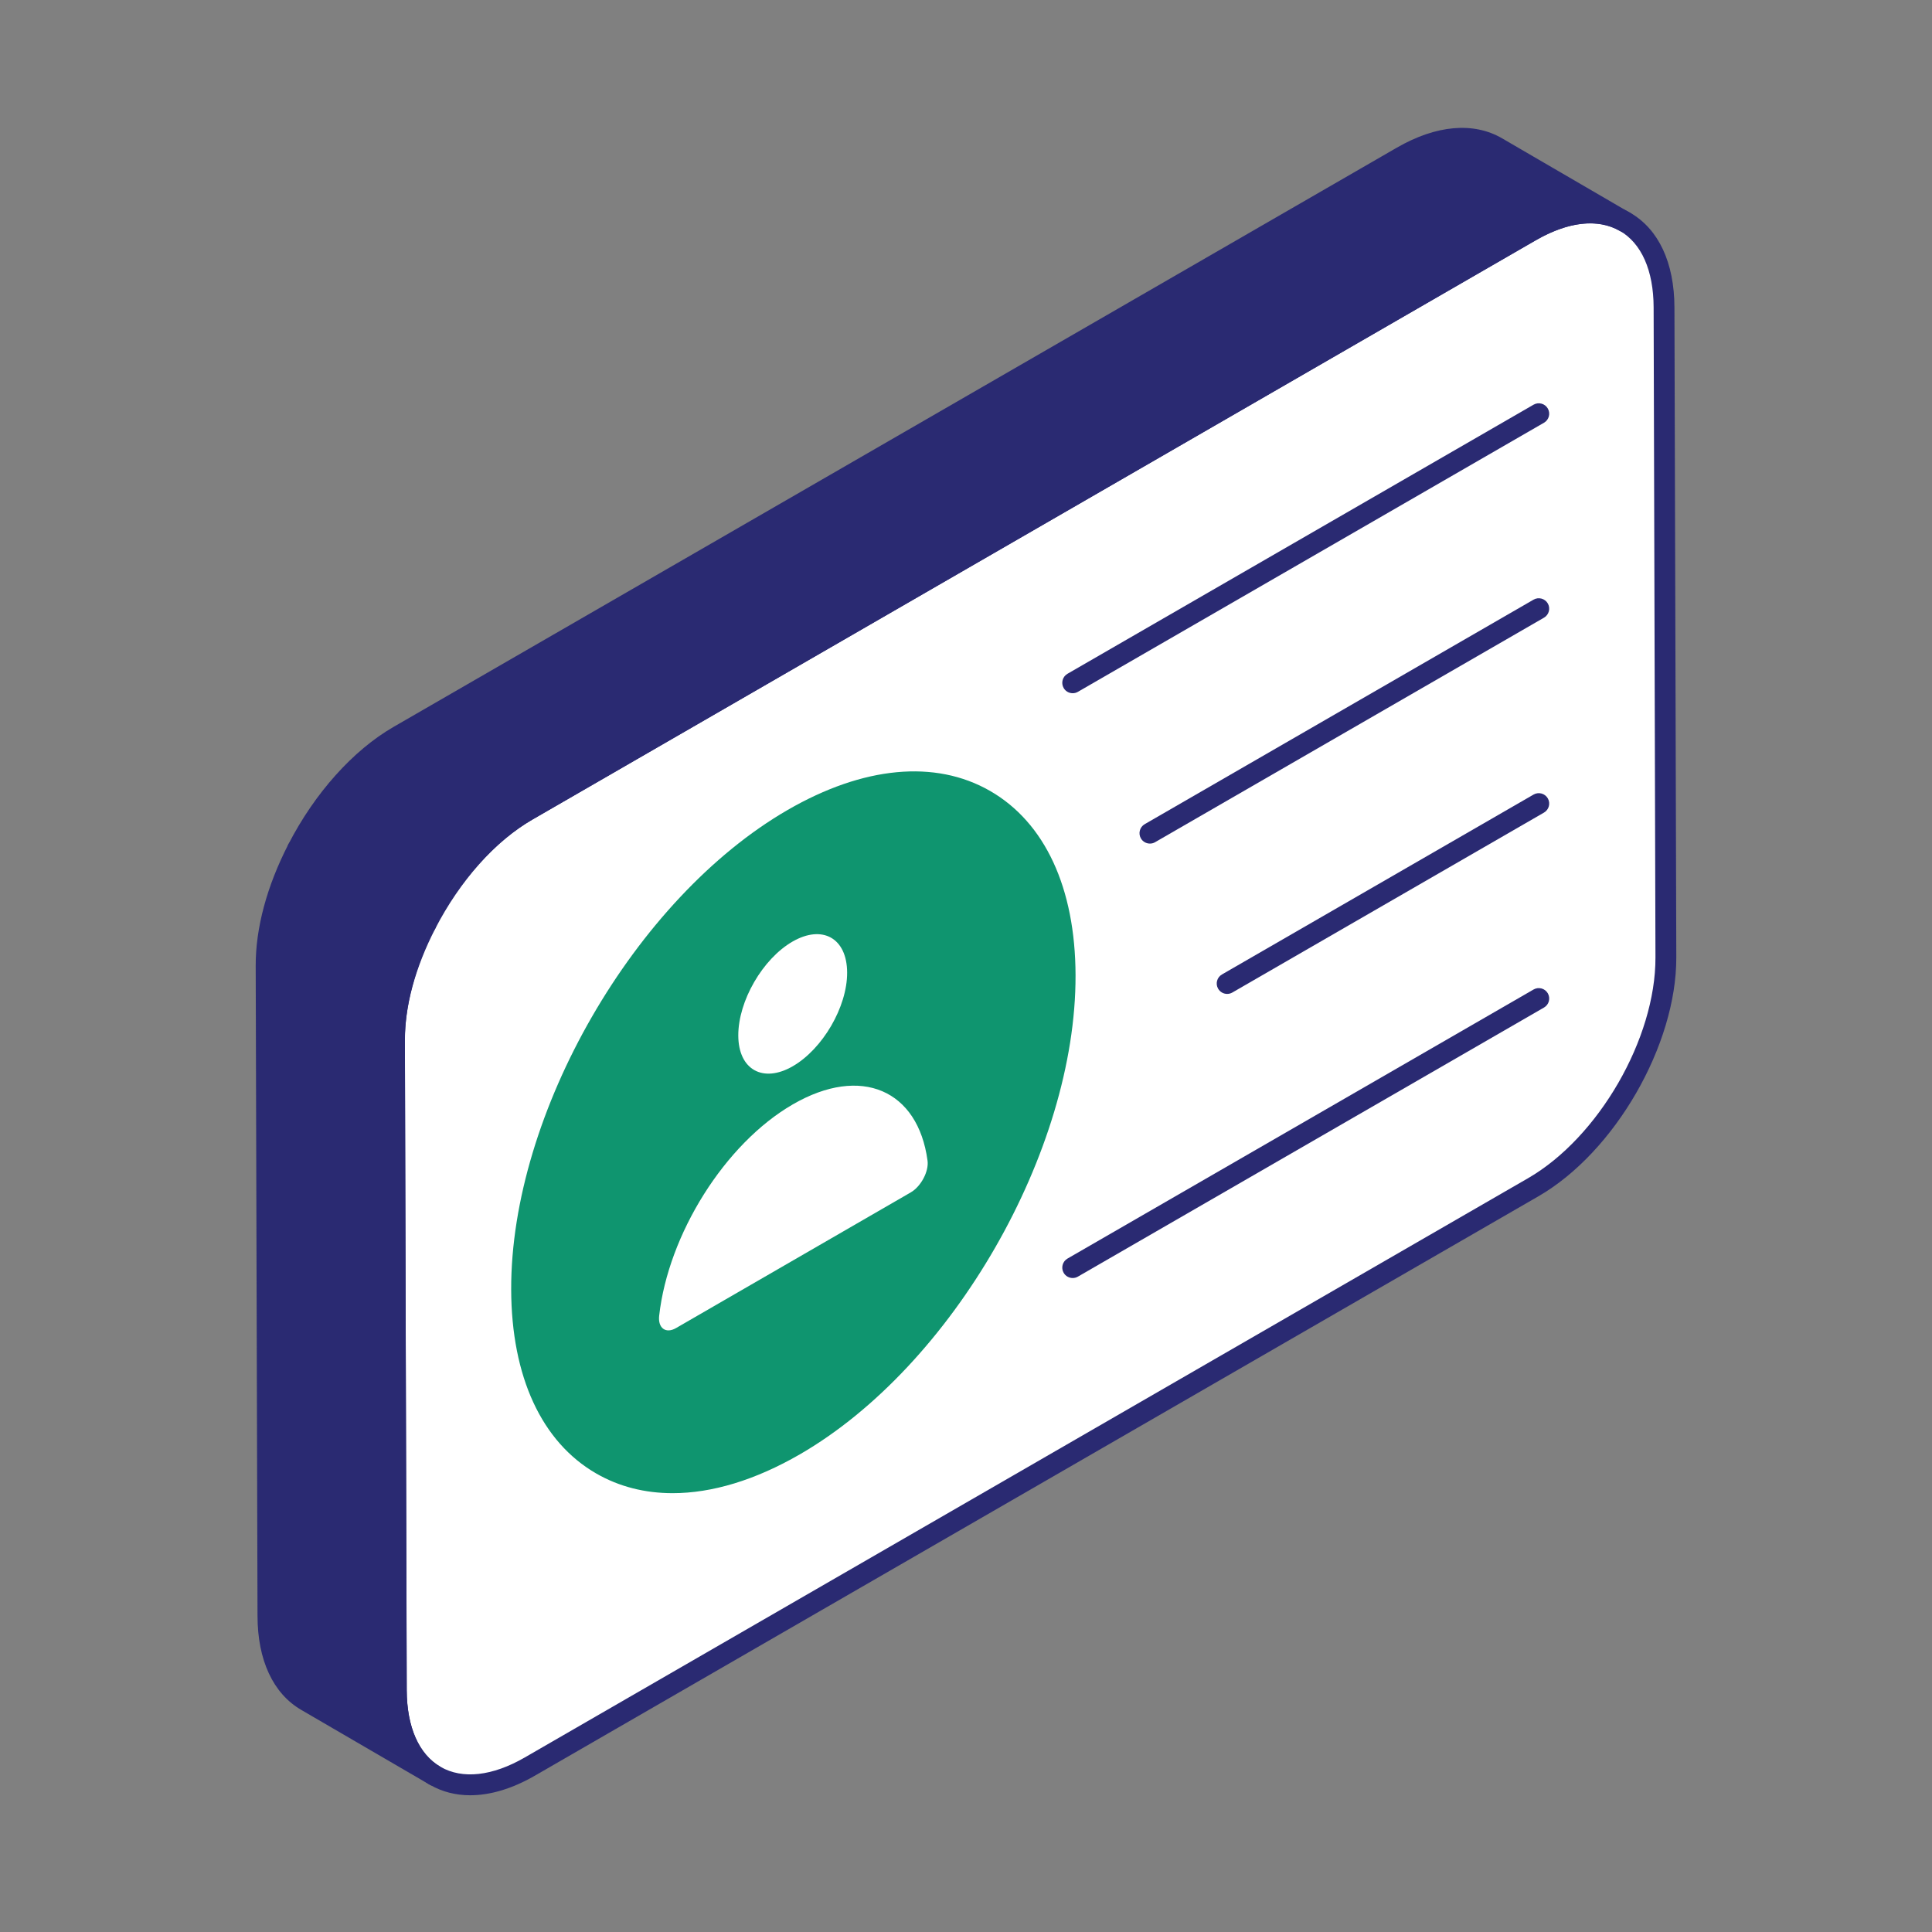 <svg xmlns="http://www.w3.org/2000/svg" width="80" height="80" viewBox="0 0 80 80" fill="none"><rect x="0" y="0" width="80" height="80" fill="#808080" stroke="none"/><g id="Layer_1"><g id="Group"><g id="Group_2"><path id="Vector" d="M63.374 9.575C66.422 7.815 68.894 9.224 68.904 12.727L68.98 39.645C68.99 43.14 66.534 47.401 63.486 49.161L21.941 73.147C18.899 74.903 16.421 73.491 16.411 69.996L16.334 43.078C16.325 39.575 18.787 35.318 21.829 33.562L63.374 9.575Z" fill="white"></path></g><g id="Group_3"><path id="Vector_2" d="M19.47 74.338C18.869 74.338 18.311 74.196 17.815 73.911C16.637 73.233 15.985 71.844 15.98 69.999L15.903 43.081C15.893 39.45 18.455 35.013 21.613 33.19L63.158 9.204C64.776 8.269 66.32 8.13 67.503 8.81C68.68 9.487 69.33 10.878 69.335 12.727L69.412 39.645C69.422 43.276 66.861 47.713 63.702 49.536L22.157 73.522C21.218 74.065 20.304 74.338 19.47 74.338ZM65.85 9.248C65.167 9.248 64.398 9.484 63.59 9.95L22.045 33.937C19.125 35.623 16.757 39.724 16.766 43.079L16.843 69.996C16.847 71.521 17.345 72.645 18.245 73.163C19.153 73.684 20.389 73.546 21.726 72.775L63.27 48.789C66.191 47.103 68.559 43.002 68.549 39.647L68.473 12.729C68.469 11.201 67.971 10.075 67.073 9.558C66.713 9.351 66.3 9.248 65.85 9.248Z" fill="#2A2A72"></path></g><g id="Group_4"><g id="Group_5"><g id="Group_6"><path id="Vector_3" d="M11.02 39.986L11.095 66.9C11.095 68.647 11.709 69.865 12.701 70.436L18.015 73.529C17.034 72.958 16.42 71.729 16.409 69.994L16.333 43.08C16.328 41.523 16.832 39.825 17.64 38.255L12.323 35.16C11.517 36.73 11.015 38.429 11.02 39.986Z" fill="#2A2A72"></path></g><g id="Group_7"><path id="Vector_4" d="M18.014 73.961C17.94 73.961 17.865 73.942 17.797 73.903L12.484 70.809C11.311 70.133 10.663 68.745 10.663 66.901L10.588 39.988C10.583 38.431 11.05 36.693 11.939 34.964C11.993 34.858 12.088 34.78 12.202 34.747C12.316 34.714 12.438 34.728 12.54 34.788L17.857 37.883C18.055 37.998 18.128 38.249 18.023 38.453C17.195 40.063 16.76 41.662 16.765 43.079L16.84 69.993C16.85 71.516 17.344 72.64 18.232 73.157C18.437 73.277 18.508 73.541 18.387 73.747C18.307 73.885 18.163 73.961 18.014 73.961ZM12.505 35.766C11.81 37.235 11.447 38.686 11.451 39.986L11.526 66.9C11.526 68.424 12.02 69.546 12.916 70.062L16.312 72.039C16.097 71.45 15.982 70.763 15.977 69.997L15.902 43.081C15.897 41.637 16.302 40.035 17.073 38.425L12.505 35.766Z" fill="#2A2A72"></path></g></g><g id="Group_8"><g id="Group_9"><path id="Vector_5" d="M61.98 6.1C60.978 5.518 59.587 5.604 58.057 6.488L16.517 30.47C14.823 31.446 13.331 33.2 12.323 35.161L17.64 38.256C18.649 36.295 20.142 34.539 21.83 33.563L63.37 9.581C64.912 8.686 66.291 8.611 67.294 9.193L61.98 6.1Z" fill="#2A2A72"></path></g><g id="Group_10"><path id="Vector_6" d="M17.64 38.687C17.564 38.687 17.489 38.668 17.423 38.629L12.106 35.534C11.908 35.419 11.835 35.168 11.939 34.964C13.032 32.838 14.622 31.064 16.302 30.096L57.841 6.114C59.466 5.176 61.013 5.039 62.197 5.727L67.511 8.82C67.717 8.94 67.787 9.204 67.667 9.41C67.547 9.615 67.284 9.687 67.077 9.566L67.075 9.565C66.165 9.037 64.926 9.177 63.587 9.954L22.046 33.937C20.509 34.825 19.044 36.471 18.023 38.453C17.97 38.559 17.874 38.637 17.761 38.67C17.721 38.682 17.68 38.687 17.64 38.687ZM12.899 34.997L17.47 37.658C18.552 35.711 20.044 34.097 21.614 33.19L63.154 9.208C63.841 8.809 64.515 8.555 65.154 8.446L61.764 6.473C60.857 5.947 59.617 6.084 58.273 6.861L16.733 30.843C15.287 31.676 13.906 33.177 12.899 34.997Z" fill="#2A2A72"></path></g></g></g><g id="Group_11"><g id="Group_12"><g id="Group_13"><path id="Vector_7" d="M63.718 17.131L44.418 28.274L63.718 17.131Z" fill="white"></path><path id="Vector_8" d="M44.418 28.705C44.269 28.705 44.124 28.628 44.044 28.489C43.925 28.283 43.996 28.019 44.202 27.9L63.502 16.757C63.708 16.638 63.973 16.709 64.091 16.915C64.211 17.121 64.14 17.385 63.934 17.504L44.634 28.647C44.566 28.686 44.492 28.705 44.418 28.705Z" fill="#2A2A72"></path></g><g id="Group_14"><path id="Vector_9" d="M63.717 25.204L47.616 34.5L63.717 25.204Z" fill="white"></path><path id="Vector_10" d="M47.616 34.931C47.467 34.931 47.322 34.854 47.242 34.716C47.123 34.51 47.194 34.246 47.4 34.127L63.502 24.83C63.708 24.711 63.973 24.782 64.091 24.988C64.21 25.194 64.139 25.458 63.933 25.577L47.831 34.873C47.764 34.913 47.689 34.931 47.616 34.931Z" fill="#2A2A72"></path></g><g id="Group_15"><path id="Vector_11" d="M63.717 33.273L50.813 40.724L63.717 33.273Z" fill="white"></path><path id="Vector_12" d="M50.814 41.156C50.665 41.156 50.52 41.078 50.44 40.94C50.32 40.734 50.392 40.47 50.597 40.351L63.502 32.901C63.708 32.782 63.973 32.853 64.091 33.058C64.211 33.264 64.139 33.528 63.934 33.647L51.029 41.098C50.961 41.137 50.887 41.156 50.814 41.156Z" fill="#2A2A72"></path></g><g id="Group_16"><path id="Vector_13" d="M63.718 41.347L44.418 52.49L63.718 41.347Z" fill="white"></path><path id="Vector_14" d="M44.418 52.92C44.269 52.92 44.124 52.843 44.044 52.705C43.925 52.498 43.996 52.234 44.202 52.115L63.502 40.973C63.708 40.854 63.973 40.925 64.091 41.13C64.211 41.337 64.14 41.601 63.934 41.72L44.634 52.862C44.566 52.902 44.492 52.92 44.418 52.92Z" fill="#2A2A72"></path></g></g><g id="Group_17"><g id="Group_18"><g id="Group_19"><g id="Group_20"><g id="Group_21"><path id="Vector_15" d="M32.832 33.912C39.07 30.306 44.085 33.289 44.105 40.384C44.125 47.563 39.144 56.242 32.906 59.848C26.703 63.433 21.619 60.573 21.598 53.394C21.578 46.299 26.63 37.498 32.832 33.912Z" fill="#0F956F"></path></g></g></g><g id="Group_22"><g id="Group_23"><g id="Group_24"><g id="Group_25"><path id="Vector_16" d="M27.853 61.829C26.703 61.829 25.638 61.56 24.694 61.017C22.43 59.715 21.177 57.008 21.167 53.395C21.146 46.107 26.282 37.2 32.616 33.538C35.751 31.726 38.727 31.446 40.996 32.75C43.269 34.057 44.526 36.768 44.536 40.382C44.557 47.671 39.436 56.571 33.121 60.221C31.273 61.289 29.479 61.829 27.853 61.829ZM33.048 34.285C26.952 37.809 22.01 46.381 22.029 53.393C22.039 56.684 23.138 59.127 25.124 60.269C27.125 61.419 29.811 61.137 32.689 59.474C38.766 55.961 43.693 47.398 43.673 40.385C43.664 37.091 42.56 34.645 40.566 33.498C38.575 32.352 35.905 32.633 33.048 34.285Z" fill="#0F956F"></path></g></g></g></g></g><g id="Group_26"><g id="Group_27"><g id="Group_28"><path id="Vector_17" d="M32.813 38.991C34.048 38.277 35.074 38.837 35.078 40.275C35.082 41.695 34.062 43.437 32.828 44.15C31.601 44.86 30.575 44.3 30.571 42.88C30.567 41.442 31.586 39.7 32.813 38.991Z" fill="white"></path></g></g><g id="Group_29"><g id="Group_30"><path id="Vector_18" d="M32.832 45.728C35.665 44.09 38.012 45.143 38.407 48.057C38.469 48.501 38.137 49.129 37.713 49.374L27.994 54.992C27.57 55.238 27.236 54.995 27.295 54.48C27.672 51.12 30.006 47.361 32.832 45.728Z" fill="white"></path></g></g></g></g></g></g></g></svg>